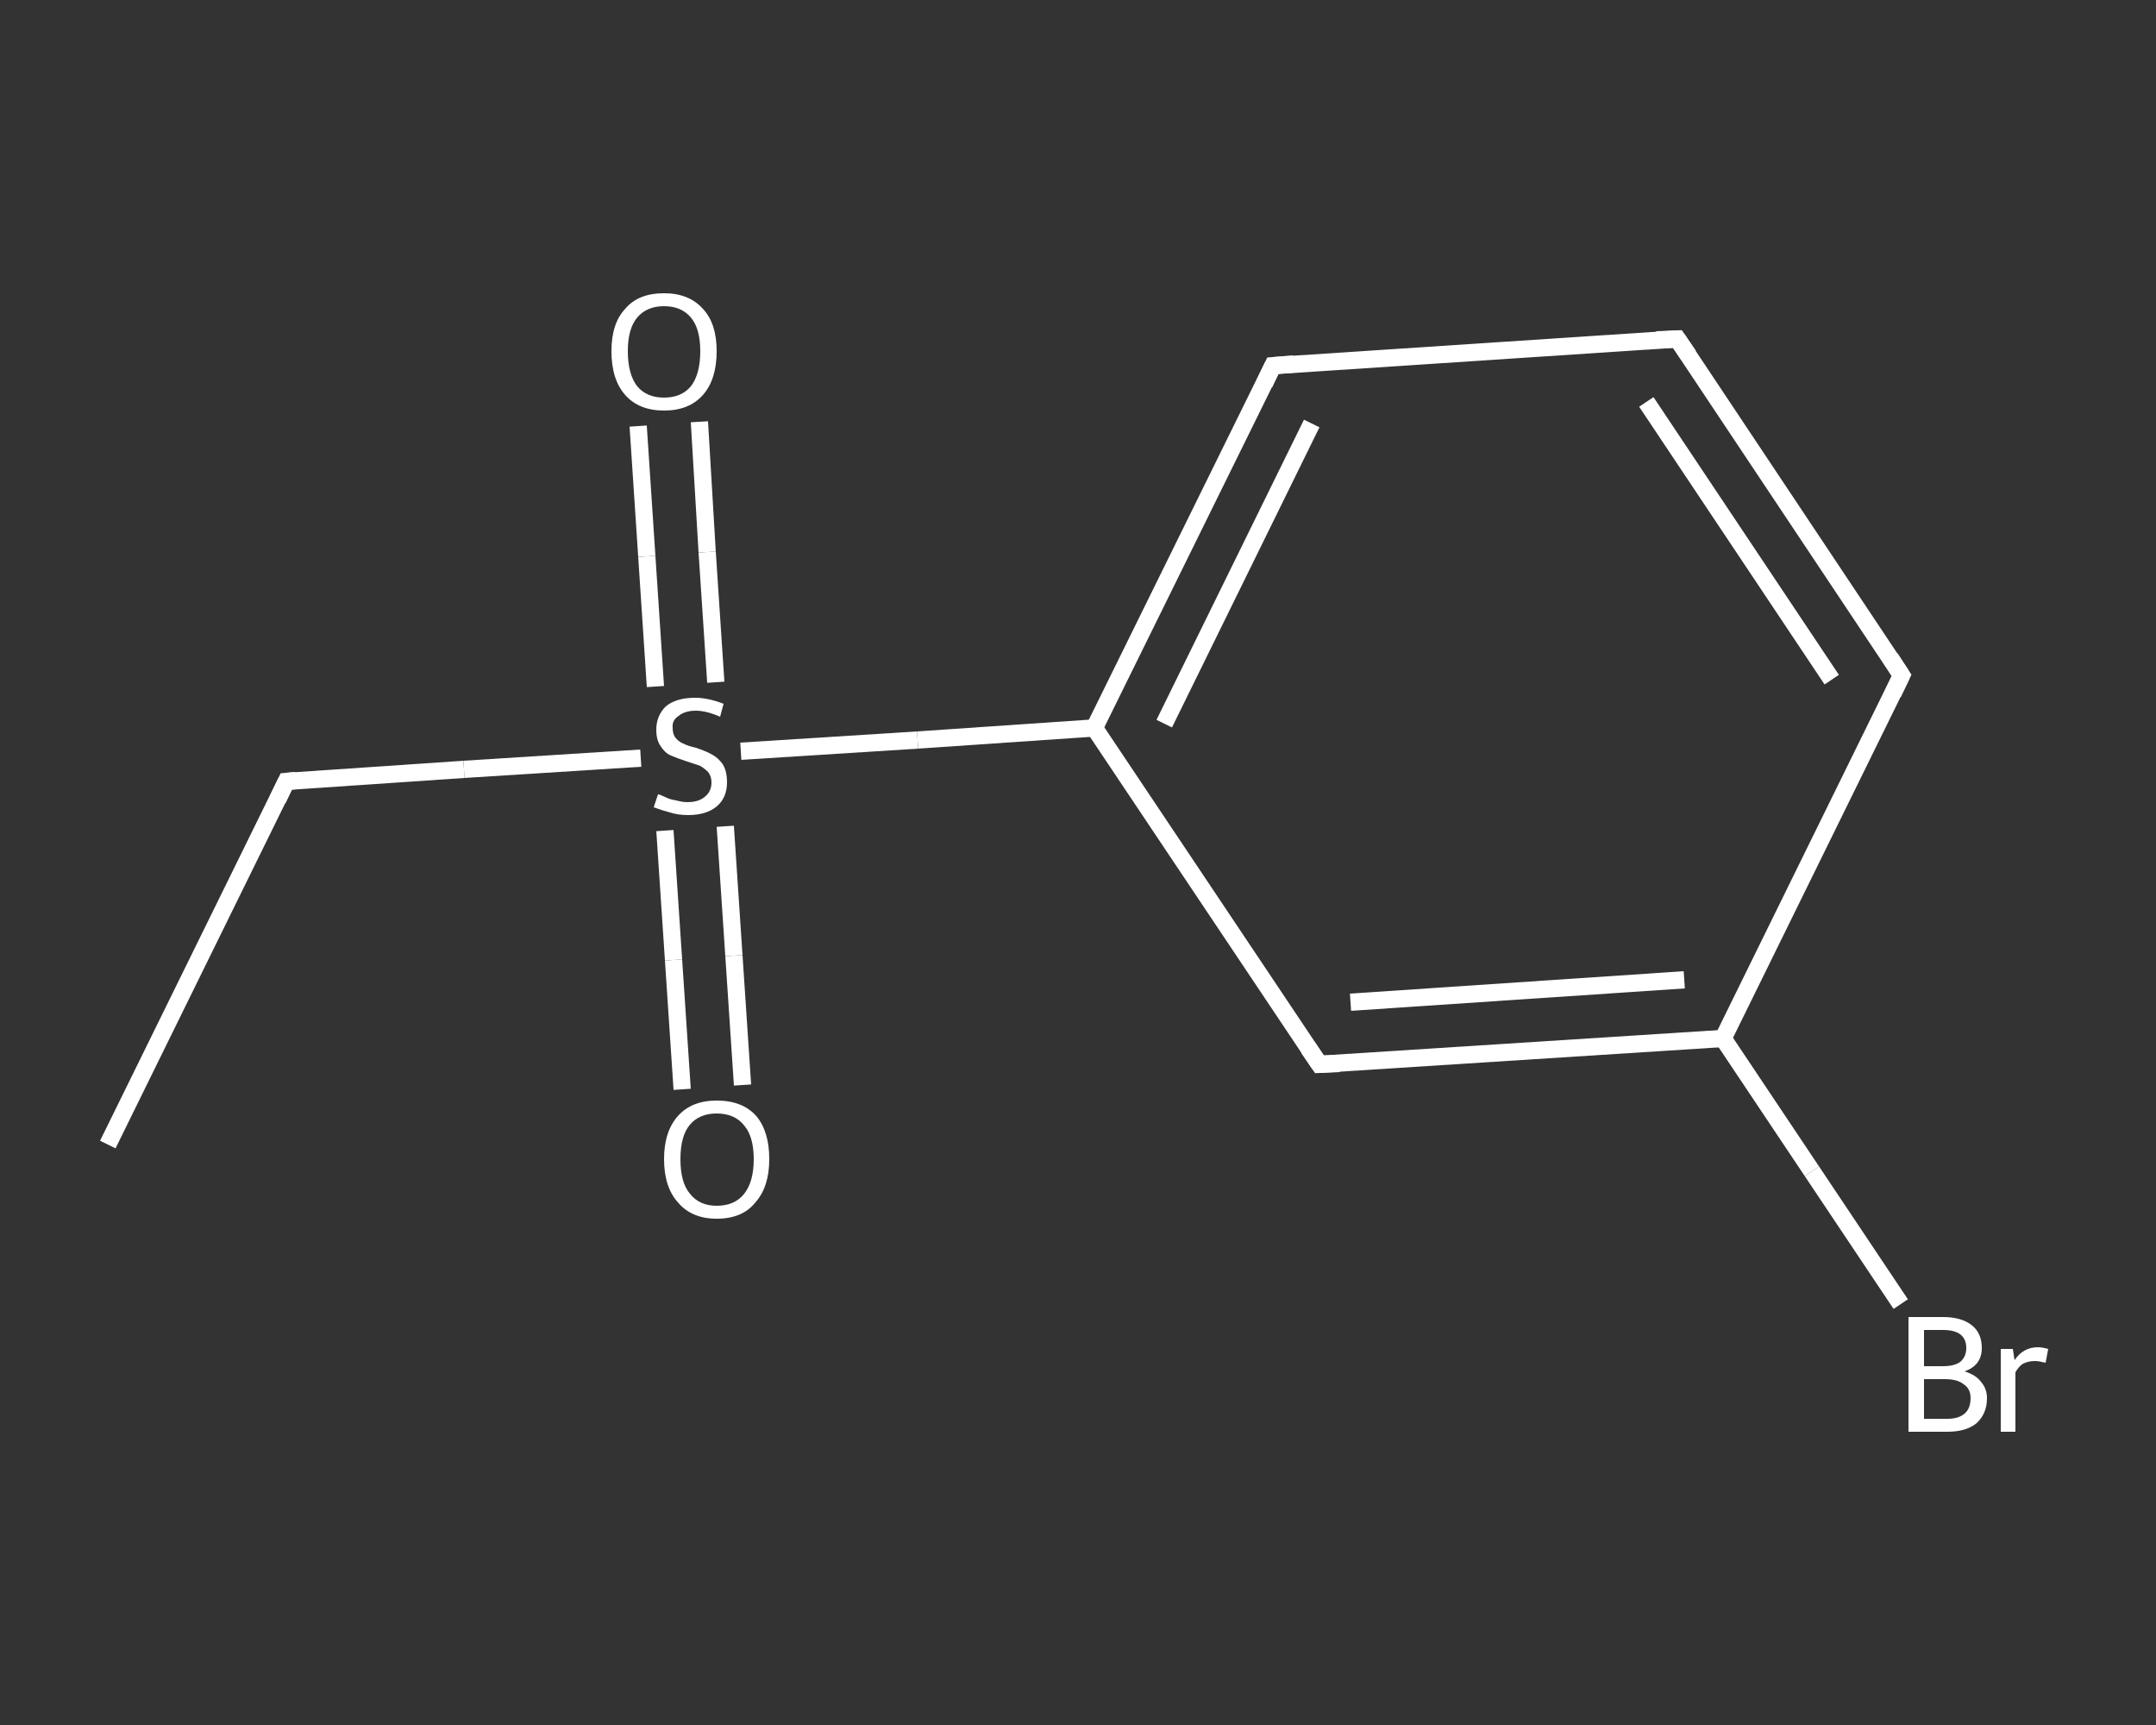 <?xml version='1.0' encoding='iso-8859-1'?>
<svg version='1.1' baseProfile='full'
              xmlns='http://www.w3.org/2000/svg'
                      xmlns:rdkit='http://www.rdkit.org/xml'
                      xmlns:xlink='http://www.w3.org/1999/xlink'
                  xml:space='preserve'
width='250px' height='200px' viewBox='0 0 250 200'>
<rect x="0" y="0" width="250" height="200" fill="#333333" stroke="none"/>
<!-- END OF HEADER -->
<rect style='opacity:1.0;fill:transparent;stroke:none' width='250.0' height='200.0' x='0.0' y='0.0'> </rect>
<path class='bond-0 atom-0 atom-1' d='M 12.5,132.7 L 33.2,90.6' style='fill:none;fill-rule:evenodd;stroke:#FFFFFF;stroke-width:2.0px;stroke-linecap:butt;stroke-linejoin:miter;stroke-opacity:1' />
<path class='bond-1 atom-1 atom-2' d='M 33.2,90.6 L 53.8,89.2' style='fill:none;fill-rule:evenodd;stroke:#FFFFFF;stroke-width:2.0px;stroke-linecap:butt;stroke-linejoin:miter;stroke-opacity:1' />
<path class='bond-1 atom-1 atom-2' d='M 53.8,89.2 L 74.3,87.9' style='fill:none;fill-rule:evenodd;stroke:#FFFFFF;stroke-width:2.0px;stroke-linecap:butt;stroke-linejoin:miter;stroke-opacity:1' />
<path class='bond-2 atom-2 atom-3' d='M 77.1,96.3 L 78.1,111.3' style='fill:none;fill-rule:evenodd;stroke:#FFFFFF;stroke-width:2.0px;stroke-linecap:butt;stroke-linejoin:miter;stroke-opacity:1' />
<path class='bond-2 atom-2 atom-3' d='M 78.1,111.3 L 79.1,126.3' style='fill:none;fill-rule:evenodd;stroke:#FFFFFF;stroke-width:2.0px;stroke-linecap:butt;stroke-linejoin:miter;stroke-opacity:1' />
<path class='bond-2 atom-2 atom-3' d='M 84.1,95.8 L 85.1,110.8' style='fill:none;fill-rule:evenodd;stroke:#FFFFFF;stroke-width:2.0px;stroke-linecap:butt;stroke-linejoin:miter;stroke-opacity:1' />
<path class='bond-2 atom-2 atom-3' d='M 85.1,110.8 L 86.1,125.8' style='fill:none;fill-rule:evenodd;stroke:#FFFFFF;stroke-width:2.0px;stroke-linecap:butt;stroke-linejoin:miter;stroke-opacity:1' />
<path class='bond-3 atom-2 atom-4' d='M 83.0,79.1 L 82.0,64.0' style='fill:none;fill-rule:evenodd;stroke:#FFFFFF;stroke-width:2.0px;stroke-linecap:butt;stroke-linejoin:miter;stroke-opacity:1' />
<path class='bond-3 atom-2 atom-4' d='M 82.0,64.0 L 81.1,48.9' style='fill:none;fill-rule:evenodd;stroke:#FFFFFF;stroke-width:2.0px;stroke-linecap:butt;stroke-linejoin:miter;stroke-opacity:1' />
<path class='bond-3 atom-2 atom-4' d='M 76.0,79.6 L 75.0,64.5' style='fill:none;fill-rule:evenodd;stroke:#FFFFFF;stroke-width:2.0px;stroke-linecap:butt;stroke-linejoin:miter;stroke-opacity:1' />
<path class='bond-3 atom-2 atom-4' d='M 75.0,64.5 L 74.0,49.4' style='fill:none;fill-rule:evenodd;stroke:#FFFFFF;stroke-width:2.0px;stroke-linecap:butt;stroke-linejoin:miter;stroke-opacity:1' />
<path class='bond-4 atom-2 atom-5' d='M 85.9,87.1 L 106.4,85.8' style='fill:none;fill-rule:evenodd;stroke:#FFFFFF;stroke-width:2.0px;stroke-linecap:butt;stroke-linejoin:miter;stroke-opacity:1' />
<path class='bond-4 atom-2 atom-5' d='M 106.4,85.8 L 126.9,84.4' style='fill:none;fill-rule:evenodd;stroke:#FFFFFF;stroke-width:2.0px;stroke-linecap:butt;stroke-linejoin:miter;stroke-opacity:1' />
<path class='bond-5 atom-5 atom-6' d='M 126.9,84.4 L 147.6,42.4' style='fill:none;fill-rule:evenodd;stroke:#FFFFFF;stroke-width:2.0px;stroke-linecap:butt;stroke-linejoin:miter;stroke-opacity:1' />
<path class='bond-5 atom-5 atom-6' d='M 135.0,83.9 L 152.1,49.1' style='fill:none;fill-rule:evenodd;stroke:#FFFFFF;stroke-width:2.0px;stroke-linecap:butt;stroke-linejoin:miter;stroke-opacity:1' />
<path class='bond-6 atom-6 atom-7' d='M 147.6,42.4 L 194.5,39.3' style='fill:none;fill-rule:evenodd;stroke:#FFFFFF;stroke-width:2.0px;stroke-linecap:butt;stroke-linejoin:miter;stroke-opacity:1' />
<path class='bond-7 atom-7 atom-8' d='M 194.5,39.3 L 220.5,78.3' style='fill:none;fill-rule:evenodd;stroke:#FFFFFF;stroke-width:2.0px;stroke-linecap:butt;stroke-linejoin:miter;stroke-opacity:1' />
<path class='bond-7 atom-7 atom-8' d='M 190.9,46.6 L 212.4,78.8' style='fill:none;fill-rule:evenodd;stroke:#FFFFFF;stroke-width:2.0px;stroke-linecap:butt;stroke-linejoin:miter;stroke-opacity:1' />
<path class='bond-8 atom-8 atom-9' d='M 220.5,78.3 L 199.8,120.4' style='fill:none;fill-rule:evenodd;stroke:#FFFFFF;stroke-width:2.0px;stroke-linecap:butt;stroke-linejoin:miter;stroke-opacity:1' />
<path class='bond-9 atom-9 atom-10' d='M 199.8,120.4 L 210.1,135.8' style='fill:none;fill-rule:evenodd;stroke:#FFFFFF;stroke-width:2.0px;stroke-linecap:butt;stroke-linejoin:miter;stroke-opacity:1' />
<path class='bond-9 atom-9 atom-10' d='M 210.1,135.8 L 220.4,151.2' style='fill:none;fill-rule:evenodd;stroke:#FFFFFF;stroke-width:2.0px;stroke-linecap:butt;stroke-linejoin:miter;stroke-opacity:1' />
<path class='bond-10 atom-9 atom-11' d='M 199.8,120.4 L 153.0,123.4' style='fill:none;fill-rule:evenodd;stroke:#FFFFFF;stroke-width:2.0px;stroke-linecap:butt;stroke-linejoin:miter;stroke-opacity:1' />
<path class='bond-10 atom-9 atom-11' d='M 195.3,113.6 L 156.6,116.2' style='fill:none;fill-rule:evenodd;stroke:#FFFFFF;stroke-width:2.0px;stroke-linecap:butt;stroke-linejoin:miter;stroke-opacity:1' />
<path class='bond-11 atom-11 atom-5' d='M 153.0,123.4 L 126.9,84.4' style='fill:none;fill-rule:evenodd;stroke:#FFFFFF;stroke-width:2.0px;stroke-linecap:butt;stroke-linejoin:miter;stroke-opacity:1' />
<path d='M 32.2,92.7 L 33.2,90.6 L 34.3,90.5' style='fill:none;stroke:#FFFFFF;stroke-width:2.0px;stroke-linecap:butt;stroke-linejoin:miter;stroke-opacity:1;' />
<path d='M 146.6,44.5 L 147.6,42.4 L 150.0,42.2' style='fill:none;stroke:#FFFFFF;stroke-width:2.0px;stroke-linecap:butt;stroke-linejoin:miter;stroke-opacity:1;' />
<path d='M 192.1,39.4 L 194.5,39.3 L 195.8,41.2' style='fill:none;stroke:#FFFFFF;stroke-width:2.0px;stroke-linecap:butt;stroke-linejoin:miter;stroke-opacity:1;' />
<path d='M 219.2,76.3 L 220.5,78.3 L 219.5,80.4' style='fill:none;stroke:#FFFFFF;stroke-width:2.0px;stroke-linecap:butt;stroke-linejoin:miter;stroke-opacity:1;' />
<path d='M 155.3,123.3 L 153.0,123.4 L 151.7,121.5' style='fill:none;stroke:#FFFFFF;stroke-width:2.0px;stroke-linecap:butt;stroke-linejoin:miter;stroke-opacity:1;' />
<path class='atom-2' d='M 76.3 92.1
Q 76.5 92.1, 77.1 92.4
Q 77.7 92.7, 78.4 92.8
Q 79.1 93.0, 79.7 93.0
Q 81.0 93.0, 81.7 92.4
Q 82.5 91.8, 82.5 90.7
Q 82.5 90.0, 82.1 89.5
Q 81.7 89.1, 81.2 88.8
Q 80.6 88.6, 79.7 88.3
Q 78.5 87.9, 77.8 87.6
Q 77.1 87.3, 76.6 86.5
Q 76.1 85.8, 76.1 84.6
Q 76.1 83.0, 77.2 81.9
Q 78.4 80.9, 80.6 80.9
Q 82.1 80.9, 83.9 81.6
L 83.5 83.1
Q 81.9 82.4, 80.7 82.4
Q 79.4 82.4, 78.7 83.0
Q 77.9 83.5, 78.0 84.4
Q 78.0 85.1, 78.3 85.5
Q 78.7 86.0, 79.2 86.2
Q 79.8 86.5, 80.7 86.7
Q 81.9 87.1, 82.6 87.5
Q 83.3 87.9, 83.8 88.6
Q 84.3 89.4, 84.3 90.7
Q 84.3 92.5, 83.1 93.5
Q 81.9 94.5, 79.8 94.5
Q 78.6 94.5, 77.7 94.2
Q 76.9 94.0, 75.8 93.6
L 76.3 92.1
' fill='#FFFFFF'/>
<path class='atom-3' d='M 77.0 134.4
Q 77.0 131.2, 78.6 129.4
Q 80.2 127.6, 83.1 127.6
Q 86.1 127.6, 87.7 129.4
Q 89.2 131.2, 89.2 134.4
Q 89.2 137.6, 87.6 139.4
Q 86.1 141.3, 83.1 141.3
Q 80.2 141.3, 78.6 139.4
Q 77.0 137.6, 77.0 134.4
M 83.1 139.8
Q 85.2 139.8, 86.3 138.4
Q 87.4 137.0, 87.4 134.4
Q 87.4 131.8, 86.3 130.5
Q 85.2 129.1, 83.1 129.1
Q 81.1 129.1, 80.0 130.4
Q 78.9 131.7, 78.9 134.4
Q 78.9 137.1, 80.0 138.4
Q 81.1 139.8, 83.1 139.8
' fill='#FFFFFF'/>
<path class='atom-4' d='M 70.9 40.7
Q 70.9 37.5, 72.5 35.8
Q 74.0 34.0, 77.0 34.0
Q 79.9 34.0, 81.5 35.8
Q 83.1 37.5, 83.1 40.7
Q 83.1 44.0, 81.5 45.8
Q 79.9 47.6, 77.0 47.6
Q 74.1 47.6, 72.5 45.8
Q 70.9 44.0, 70.9 40.7
M 77.0 46.1
Q 79.0 46.1, 80.1 44.8
Q 81.2 43.4, 81.2 40.7
Q 81.2 38.1, 80.1 36.8
Q 79.0 35.5, 77.0 35.5
Q 75.0 35.5, 73.9 36.8
Q 72.8 38.1, 72.8 40.7
Q 72.8 43.4, 73.9 44.8
Q 75.0 46.1, 77.0 46.1
' fill='#FFFFFF'/>
<path class='atom-10' d='M 227.8 159.0
Q 229.1 159.4, 229.7 160.2
Q 230.4 161.0, 230.4 162.1
Q 230.4 163.9, 229.2 165.0
Q 228.0 166.0, 225.8 166.0
L 221.3 166.0
L 221.3 152.7
L 225.3 152.7
Q 227.5 152.7, 228.7 153.7
Q 229.8 154.6, 229.8 156.3
Q 229.8 158.3, 227.8 159.0
M 223.1 154.2
L 223.1 158.4
L 225.3 158.4
Q 226.6 158.4, 227.3 157.9
Q 228.0 157.3, 228.0 156.3
Q 228.0 154.2, 225.3 154.2
L 223.1 154.2
M 225.8 164.5
Q 227.1 164.5, 227.8 163.9
Q 228.5 163.3, 228.5 162.1
Q 228.5 161.0, 227.7 160.5
Q 227.0 159.9, 225.5 159.9
L 223.1 159.9
L 223.1 164.5
L 225.8 164.5
' fill='#FFFFFF'/>
<path class='atom-10' d='M 233.4 156.4
L 233.6 157.7
Q 234.6 156.2, 236.3 156.2
Q 236.8 156.2, 237.5 156.4
L 237.2 158.0
Q 236.4 157.8, 236.0 157.8
Q 235.2 157.8, 234.6 158.1
Q 234.1 158.4, 233.7 159.1
L 233.7 166.0
L 232.0 166.0
L 232.0 156.4
L 233.4 156.4
' fill='#FFFFFF'/>
</svg>
